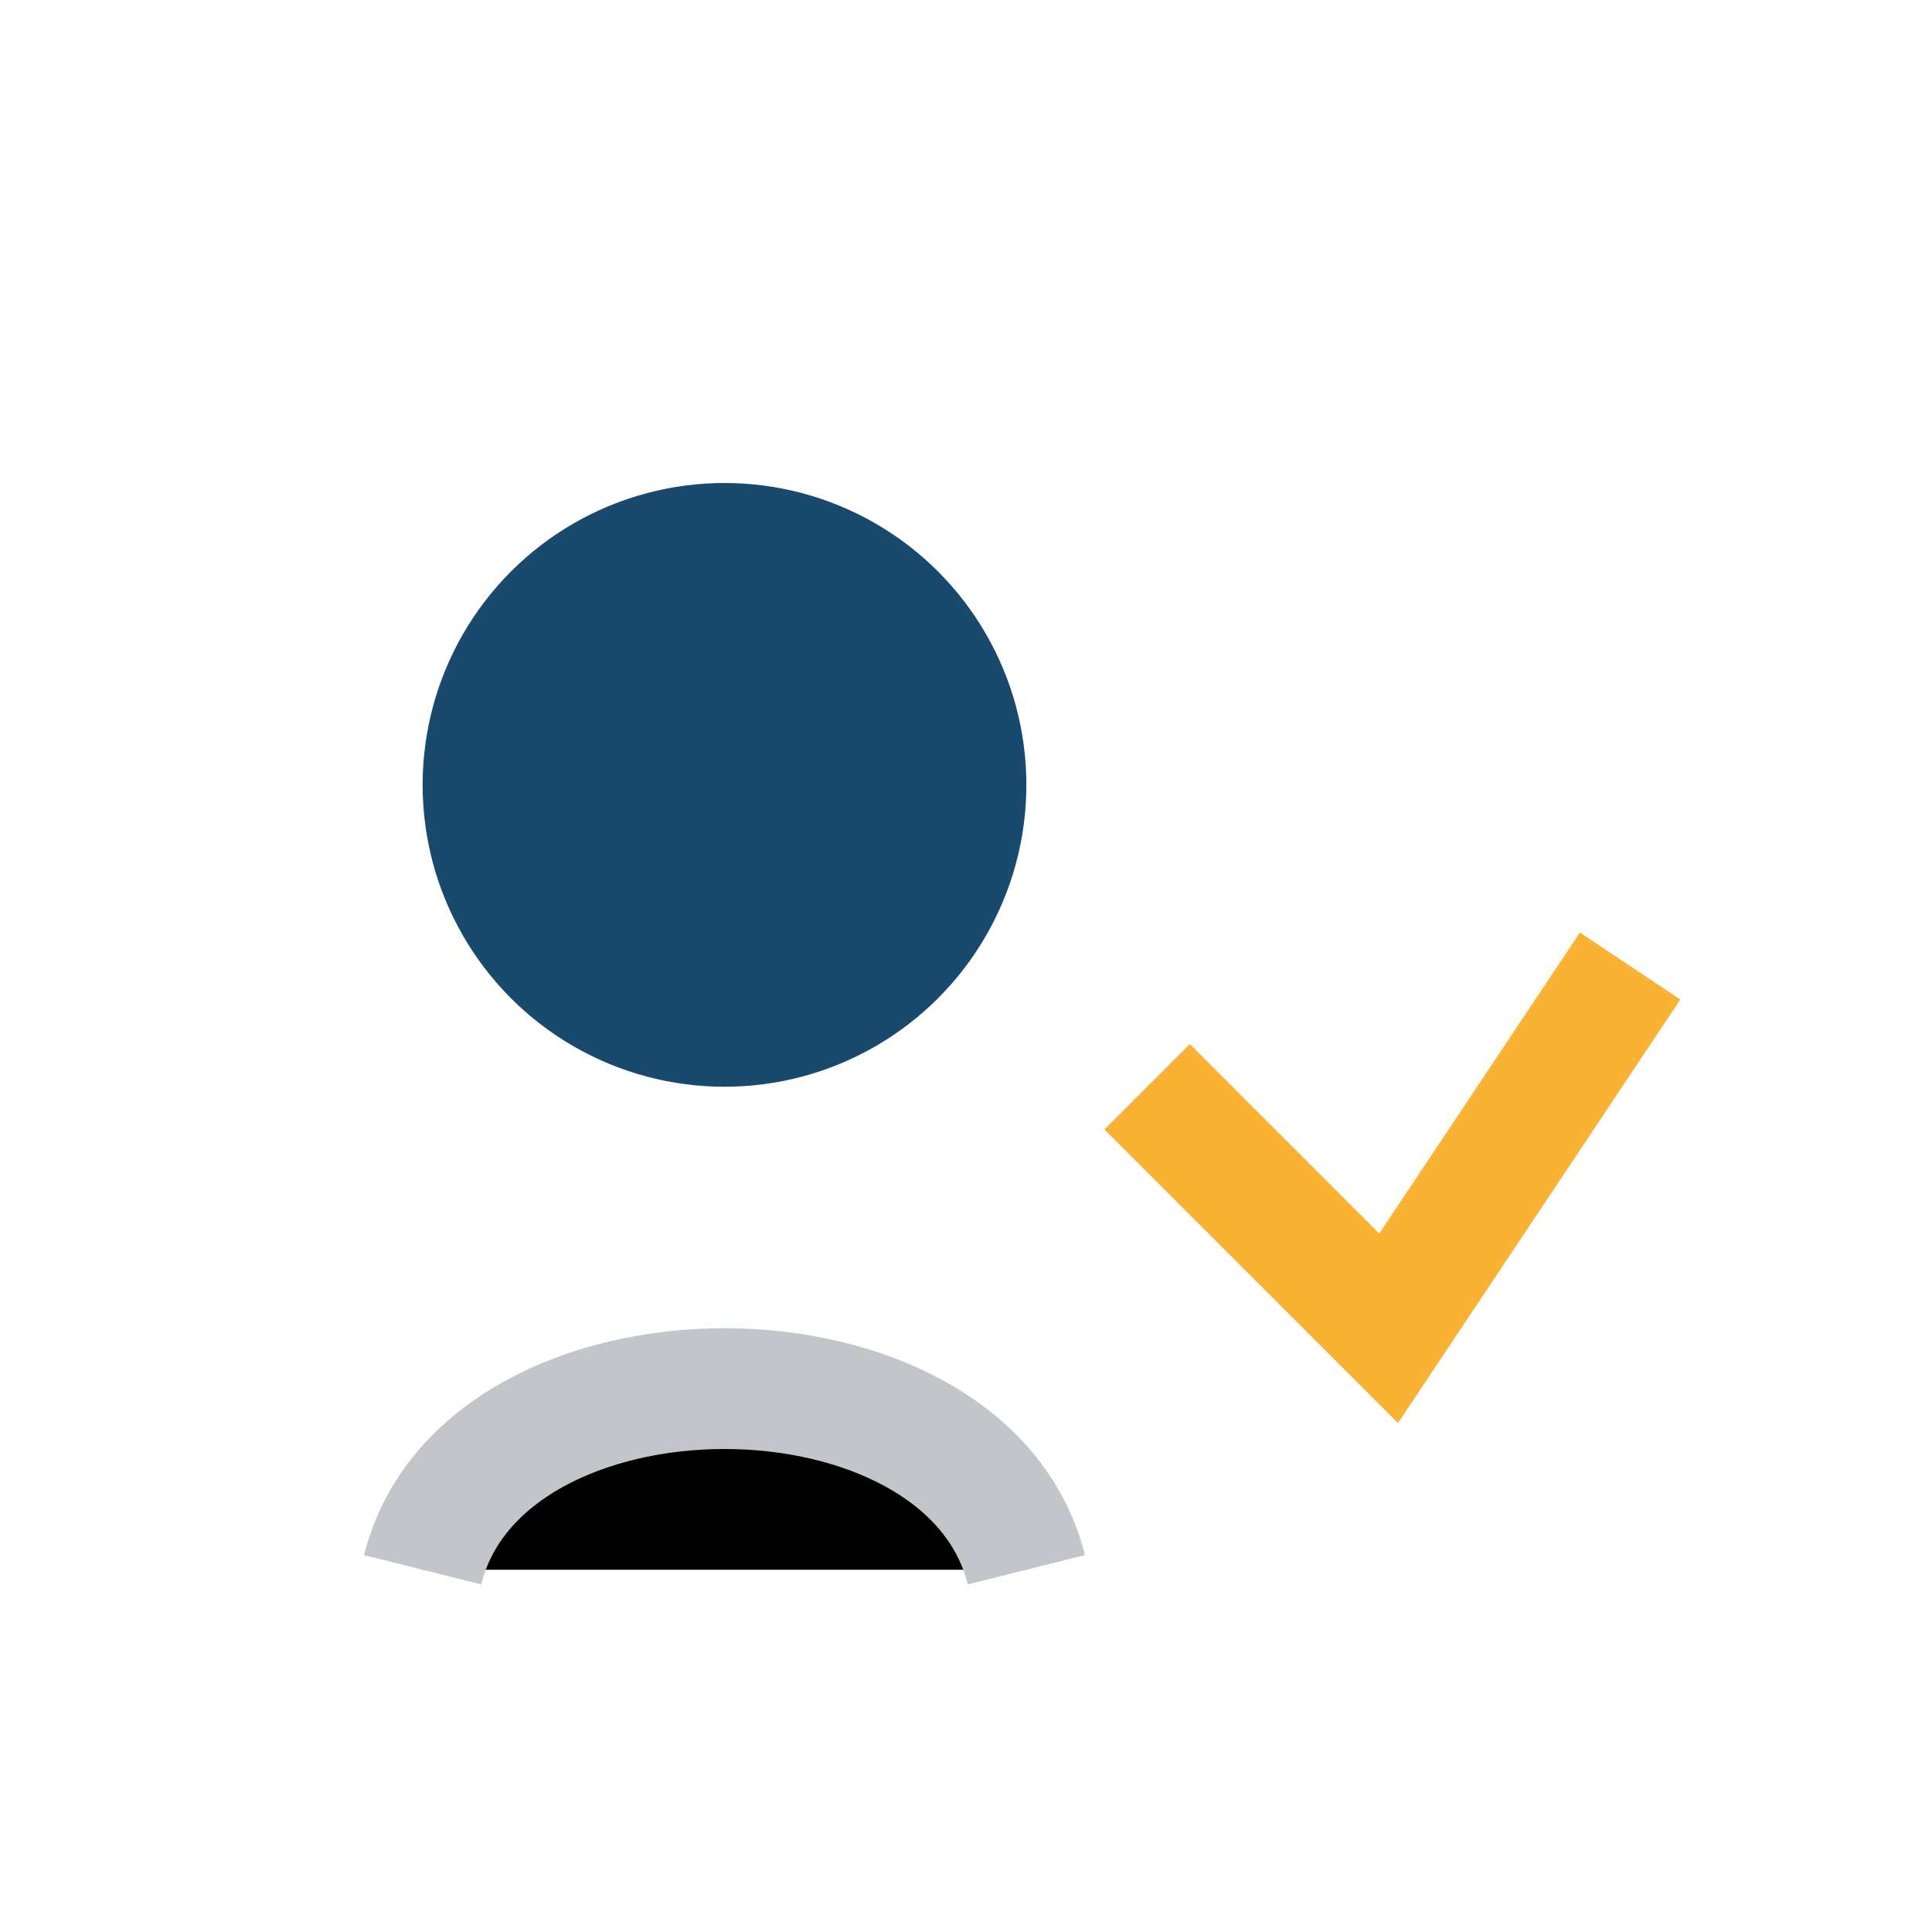<?xml version="1.0" encoding="UTF-8"?>
<svg xmlns="http://www.w3.org/2000/svg" width="32" height="32" viewBox="0 0 32 32"><circle cx="12" cy="13" r="5" fill="#194A6D"/><path d="M17 26c-1-4-9-4-10 0" stroke="#C2C6CA" stroke-width="2"/><polyline points="19,18 23,22 27,16" fill="none" stroke="#F9B233" stroke-width="2"/></svg>